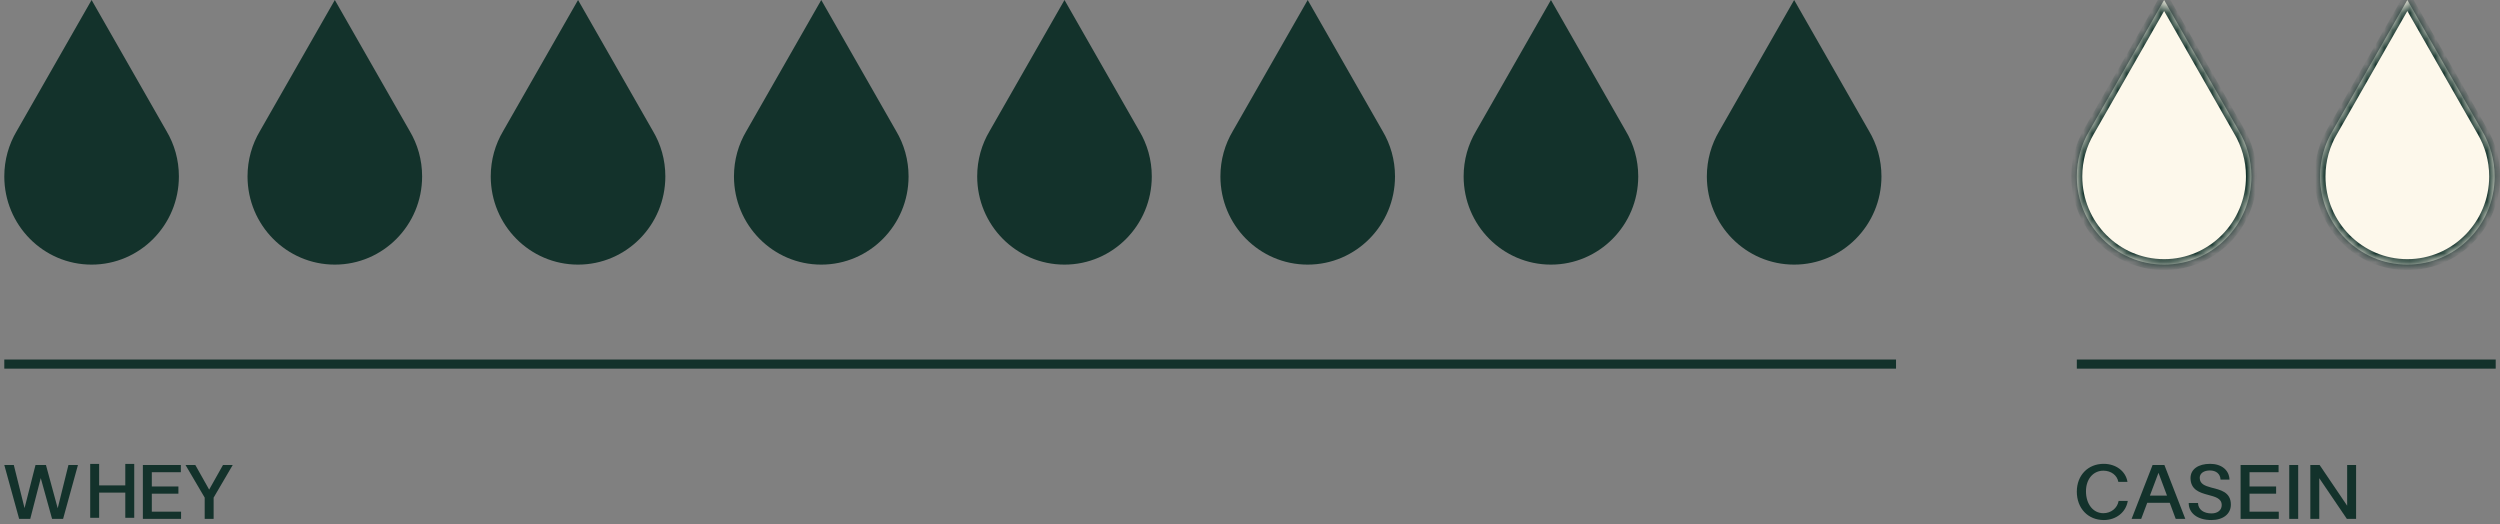 <svg xmlns="http://www.w3.org/2000/svg" fill="none" viewBox="0 0 291 61" height="61" width="291">
<rect x="0" y="0" width="291" height="61" fill="#808080" stroke="none"/>
<path fill="#13322B" d="M19.373 15.245L10.662 0.001L1.95 15.245C1.03 16.79 0.5 18.6 0.5 20.534C0.5 26.204 5.049 30.801 10.662 30.801C16.274 30.801 20.823 26.204 20.823 20.534C20.823 18.6 20.294 16.79 19.373 15.245Z" clip-rule="evenodd" fill-rule="evenodd"></path>
<path fill="#13322B" d="M47.685 15.245L38.973 0.001L30.262 15.245C29.341 16.79 28.812 18.6 28.812 20.534C28.812 26.204 33.361 30.801 38.973 30.801C44.585 30.801 49.135 26.204 49.135 20.534C49.135 18.599 48.605 16.79 47.685 15.245Z" clip-rule="evenodd" fill-rule="evenodd"></path>
<path fill="#13322B" d="M75.996 15.245L67.285 0.001L58.573 15.245C57.653 16.79 57.123 18.6 57.123 20.534C57.123 26.204 61.673 30.801 67.285 30.801C72.897 30.801 77.446 26.204 77.446 20.534C77.446 18.599 76.917 16.79 75.996 15.245Z" clip-rule="evenodd" fill-rule="evenodd"></path>
<path fill="#13322B" d="M104.304 15.241L95.595 0.001L86.881 15.25C85.962 16.794 85.434 18.602 85.434 20.534C85.434 26.204 89.983 30.801 95.595 30.801C101.207 30.801 105.757 26.204 105.757 20.534C105.757 18.598 105.226 16.786 104.304 15.241Z" clip-rule="evenodd" fill-rule="evenodd"></path>
<path fill="#13322B" d="M132.615 15.241L123.907 0.001L115.193 15.25C114.274 16.794 113.745 18.602 113.745 20.534C113.745 26.204 118.295 30.801 123.907 30.801C129.519 30.801 134.068 26.204 134.068 20.534C134.068 18.598 133.538 16.786 132.615 15.241Z" clip-rule="evenodd" fill-rule="evenodd"></path>
<path fill="#13322B" d="M160.926 15.242L152.217 0.001L143.504 15.249C142.584 16.793 142.056 18.601 142.056 20.534C142.056 26.204 146.605 30.801 152.217 30.801C157.829 30.801 162.379 26.204 162.379 20.534C162.379 18.598 161.848 16.787 160.926 15.242Z" clip-rule="evenodd" fill-rule="evenodd"></path>
<path fill="#13322B" d="M189.235 15.236L180.529 0.001L171.812 15.255C170.895 16.798 170.367 18.604 170.367 20.534C170.367 26.204 174.917 30.801 180.529 30.801C186.141 30.801 190.691 26.204 190.691 20.534C190.691 18.596 190.159 16.783 189.235 15.236Z" clip-rule="evenodd" fill-rule="evenodd"></path>
<path fill="#13322B" d="M217.545 15.236L208.839 0.001L200.122 15.255C199.205 16.798 198.678 18.604 198.678 20.534C198.678 26.204 203.227 30.801 208.839 30.801C214.451 30.801 219.001 26.204 219.001 20.534C219.001 18.596 218.469 16.783 217.545 15.236Z" clip-rule="evenodd" fill-rule="evenodd"></path>
<path fill="#13322B" d="M220.697 42.91H0.5V41.85H220.697V42.91Z" clip-rule="evenodd" fill-rule="evenodd"></path>
<path fill="#13322B" d="M24.866 60.397H23.826V57.923L21.594 54.126H22.735L24.346 56.99L25.956 54.126H27.089L24.866 57.923V60.397Z"></path>
<path fill="#13322B" d="M21.076 60.397H16.63V54.126H21.051V54.965H17.671V56.626H20.766V57.465H17.671V59.558H21.076V60.397Z"></path>
<path fill="#13322B" d="M11.54 60.272H10.5V54H11.54V56.501H14.585V54H15.625V60.272H14.585V57.34H11.54V60.272Z"></path>
<path fill="#13322B" d="M3.52 60.397H2.228L0.5 54.126H1.607L2.857 59.143L4.132 54.126H5.349L6.716 59.16L7.966 54.126H9.073L7.345 60.397H6.062L4.745 55.651L3.52 60.397Z"></path>
<mask fill="white" id="path-14-inside-1_5942_5514">
<path d="M260.61 15.237L251.903 0.001L243.187 15.254C242.27 16.797 241.742 18.603 241.742 20.534C241.742 26.204 246.291 30.801 251.904 30.801C257.516 30.801 262.065 26.204 262.065 20.534C262.065 18.596 261.534 16.784 260.61 15.237Z" clip-rule="evenodd" fill-rule="evenodd"></path>
</mask>
<path fill="#FDF8EB" d="M260.61 15.237L251.903 0.001L243.187 15.254C242.27 16.797 241.742 18.603 241.742 20.534C241.742 26.204 246.291 30.801 251.904 30.801C257.516 30.801 262.065 26.204 262.065 20.534C262.065 18.596 261.534 16.784 260.61 15.237Z" clip-rule="evenodd" fill-rule="evenodd"></path>
<path mask="url(#path-14-inside-1_5942_5514)" fill="#13322B" d="M251.903 0.001L252.455 -0.315L251.903 -1.28L251.351 -0.315L251.903 0.001ZM260.61 15.237L260.058 15.552L260.064 15.563L260.61 15.237ZM243.187 15.254L243.733 15.579L243.739 15.569L243.187 15.254ZM251.351 0.316L260.058 15.552L261.162 14.922L252.455 -0.315L251.351 0.316ZM243.739 15.569L252.455 0.316L251.351 -0.315L242.635 14.939L243.739 15.569ZM242.378 20.534C242.378 18.72 242.873 17.026 243.733 15.579L242.641 14.929C241.666 16.568 241.106 18.486 241.106 20.534H242.378ZM251.904 30.165C246.649 30.165 242.378 25.859 242.378 20.534H241.106C241.106 26.549 245.934 31.436 251.904 31.436V30.165ZM261.429 20.534C261.429 25.859 257.158 30.165 251.904 30.165V31.436C257.873 31.436 262.701 26.549 262.701 20.534H261.429ZM260.064 15.563C260.93 17.013 261.429 18.714 261.429 20.534H262.701C262.701 18.478 262.137 16.554 261.156 14.911L260.064 15.563Z"></path>
<mask fill="white" id="path-16-inside-2_5942_5514">
<path d="M288.932 15.255L280.216 0.001L271.509 15.236C270.585 16.783 270.054 18.596 270.054 20.534C270.054 26.204 274.603 30.801 280.215 30.801C285.827 30.801 290.377 26.204 290.377 20.534C290.377 18.604 289.849 16.797 288.932 15.255Z" clip-rule="evenodd" fill-rule="evenodd"></path>
</mask>
<path fill="#FDF8EB" d="M288.932 15.255L280.216 0.001L271.509 15.236C270.585 16.783 270.054 18.596 270.054 20.534C270.054 26.204 274.603 30.801 280.215 30.801C285.827 30.801 290.377 26.204 290.377 20.534C290.377 18.604 289.849 16.797 288.932 15.255Z" clip-rule="evenodd" fill-rule="evenodd"></path>
<path mask="url(#path-16-inside-2_5942_5514)" fill="#13322B" d="M280.216 0.001L280.767 -0.315L280.216 -1.28L279.664 -0.315L280.216 0.001ZM288.932 15.255L288.38 15.57L288.386 15.58L288.932 15.255ZM271.509 15.236L272.055 15.562L272.061 15.552L271.509 15.236ZM279.664 0.316L288.38 15.57L289.484 14.94L280.767 -0.315L279.664 0.316ZM272.061 15.552L280.767 0.316L279.664 -0.315L270.958 14.921L272.061 15.552ZM270.689 20.534C270.689 18.713 271.188 17.013 272.055 15.562L270.964 14.91C269.982 16.553 269.418 18.478 269.418 20.534H270.689ZM280.215 30.165C274.96 30.165 270.689 25.859 270.689 20.534H269.418C269.418 26.549 274.246 31.436 280.215 31.436V30.165ZM289.741 20.534C289.741 25.859 285.47 30.165 280.215 30.165V31.436C286.185 31.436 291.012 26.549 291.012 20.534H289.741ZM288.386 15.58C289.246 17.026 289.741 18.721 289.741 20.534H291.012C291.012 18.486 290.453 16.569 289.479 14.93L288.386 15.58Z"></path>
<path fill="#13322B" d="M290.5 42.91H241.742V41.85H290.5V42.91Z" clip-rule="evenodd" fill-rule="evenodd"></path>
<path fill="#13322B" d="M273.209 58.864V54.126H274.249V60.398H273.175L269.962 55.66V60.398H268.922V54.126H270.004L273.209 58.864Z"></path>
<path fill="#13322B" d="M267.509 60.398H266.469V54.126H267.509V60.398Z"></path>
<path fill="#13322B" d="M265.25 60.398H260.804V54.126H265.225V54.965H261.845V56.626H264.94V57.465H261.845V59.559H265.25V60.398Z"></path>
<path fill="#13322B" d="M257.399 60.533C255.806 60.533 254.765 59.745 254.765 58.55H255.847C255.873 59.313 256.502 59.762 257.425 59.762C258.138 59.762 258.607 59.372 258.607 58.796C258.607 57.99 257.819 57.821 256.98 57.592C256.032 57.338 254.992 57.007 254.975 55.651C254.975 54.626 255.873 53.99 257.257 53.99C258.582 53.99 259.48 54.719 259.513 55.829H258.473C258.44 55.151 257.945 54.761 257.232 54.761C256.51 54.761 256.04 55.109 256.049 55.634C256.057 56.338 256.661 56.55 257.366 56.745C258.398 57.016 259.673 57.236 259.673 58.736C259.673 59.821 258.775 60.533 257.399 60.533Z"></path>
<path fill="#13322B" d="M254.369 60.398H253.253L252.557 58.525H249.939L249.235 60.398H248.119L250.56 54.126H251.936L254.369 60.398ZM251.248 55.033L250.25 57.685H252.238L251.248 55.033Z"></path>
<path fill="#13322B" d="M244.888 60.533C243.042 60.533 241.742 59.169 241.742 57.228C241.742 55.329 243.034 53.99 244.871 53.99C246.297 53.99 247.438 54.846 247.639 56.092H246.574C246.439 55.312 245.718 54.795 244.854 54.787C243.655 54.778 242.807 55.761 242.807 57.185C242.807 58.685 243.646 59.736 244.829 59.736C245.718 59.736 246.456 59.16 246.607 58.312H247.673C247.463 59.626 246.314 60.533 244.888 60.533Z"></path>
</svg>
